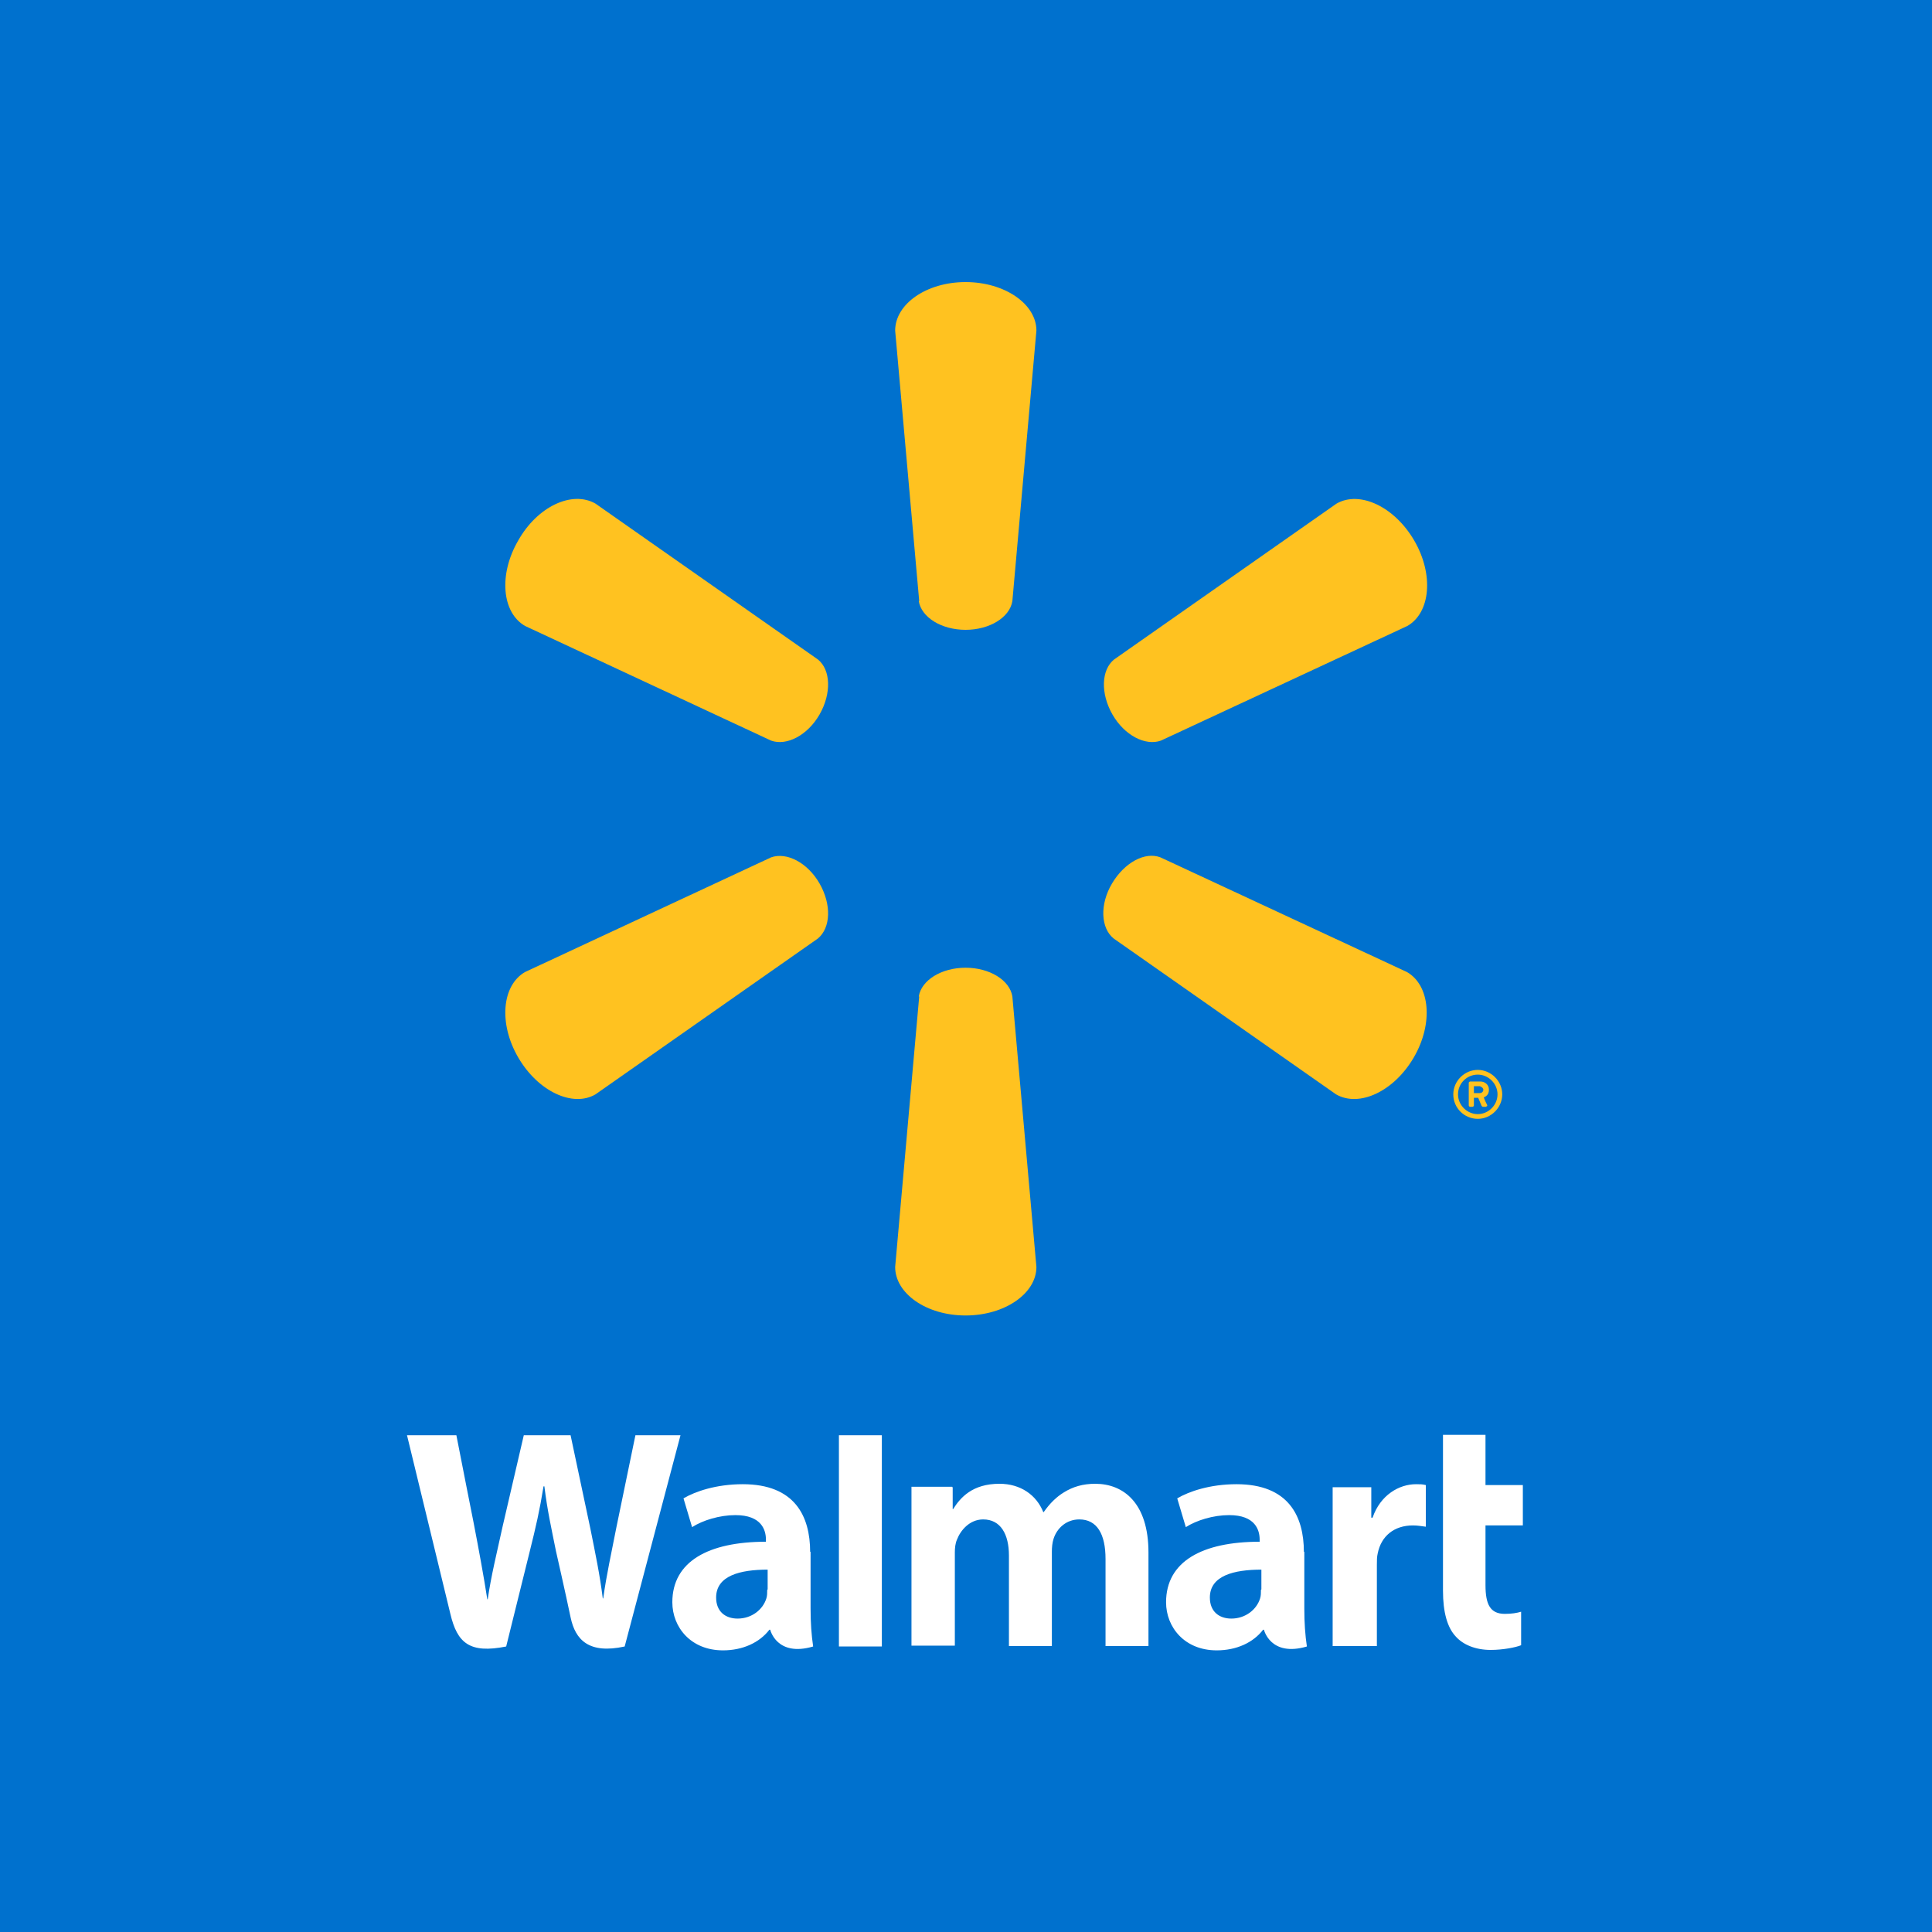 <?xml version="1.0" encoding="UTF-8"?>
<svg id="Layer_1" xmlns="http://www.w3.org/2000/svg" viewBox="0 0 45 45">
  <defs>
    <style>
      .cls-1 {
        fill: #ffc220;
      }

      .cls-2 {
        fill: #0071ce;
      }

      .cls-3 {
        fill: #fff;
      }
    </style>
  </defs>
  <rect class="cls-2" y="0" width="45" height="45"/>
  <g>
    <path class="cls-1" d="M21.41,14l-.56-6.3c0-.62.73-1.13,1.64-1.13s1.65.51,1.65,1.13l-.56,6.3c-.06.38-.53.67-1.09.67s-1.03-.29-1.09-.67ZM19.09,16.64c.28-.49.26-1.04-.04-1.28l-5.18-3.63c-.54-.31-1.35.06-1.8.86-.46.79-.38,1.68.16,1.99l5.73,2.67c.36.13.85-.12,1.13-.61ZM25.91,16.64c.28.49.77.74,1.13.61l5.74-2.67c.54-.31.62-1.2.16-1.99-.46-.79-1.27-1.17-1.81-.86l-5.18,3.63c-.3.24-.32.79-.04,1.28ZM21.41,23.21l-.56,6.3c0,.62.73,1.13,1.64,1.13s1.65-.51,1.65-1.13l-.56-6.3c-.06-.38-.53-.67-1.09-.67s-1.03.29-1.09.67ZM25.94,21.86l5.18,3.63c.54.31,1.35-.07,1.81-.86.46-.79.38-1.68-.16-1.99l-5.74-2.67c-.36-.14-.84.12-1.13.61s-.26,1.04.04,1.28ZM17.96,19.97l-5.73,2.67c-.54.31-.62,1.2-.16,1.99.46.79,1.27,1.17,1.8.86l5.18-3.63c.3-.25.32-.79.04-1.28s-.77-.74-1.13-.61ZM33.85,25.49c0,.32.26.57.57.57s.57-.26.57-.57-.26-.57-.57-.57-.57.26-.57.57ZM33.96,25.49c0-.26.21-.46.46-.46s.46.21.46.46-.21.46-.46.46-.46-.21-.46-.46ZM34.21,25.75s.01.03.03.03h.06s.03-.01.03-.03v-.18h.1l.08.19s.02.02.03.02h.07s.04-.02.03-.04c-.03-.06-.06-.12-.08-.18.05-.02.12-.06.12-.18,0-.12-.1-.19-.2-.19h-.24s-.03.01-.03.03v.52ZM34.33,25.46v-.16h.14s.08.03.08.08c0,.04-.03.08-.08.08h-.14Z"/>
    <path class="cls-3" d="M30.37,36.15c0-.84-.36-1.58-1.57-1.58-.62,0-1.11.17-1.38.33l.2.67c.25-.16.64-.28,1.01-.28.61,0,.71.35.71.57v.05c-1.34,0-2.18.46-2.18,1.41,0,.58.43,1.12,1.18,1.12.46,0,.85-.18,1.08-.48h.02s.15.64,1,.39c-.04-.27-.06-.55-.06-.89v-1.32ZM29.37,37.03c0,.07,0,.14-.02.2-.08.26-.34.47-.67.47-.28,0-.5-.16-.5-.49,0-.51.56-.65,1.2-.65v.46ZM10.63,33.43c.1.52.4,2.03.4,2.03.12.62.24,1.27.32,1.79h.01c.08-.55.21-1.07.35-1.71l.49-2.11h1.09l.46,2.17c.12.6.22,1.07.29,1.63h.01c.08-.57.19-1.05.31-1.67l.44-2.13h1.05l-1.3,4.92c-.83.18-1.15-.15-1.26-.68-.11-.53-.34-1.54-.34-1.54-.11-.55-.2-.94-.27-1.51h-.02c-.09.56-.18.95-.32,1.51l-.55,2.22c-.85.17-1.14-.08-1.3-.76-.14-.58-1.01-4.16-1.01-4.16h1.11ZM18.87,36.15c0-.84-.36-1.58-1.57-1.58-.62,0-1.11.17-1.38.33l.2.67c.25-.16.64-.28,1.01-.28.61,0,.71.35.71.57v.05c-1.34,0-2.18.46-2.18,1.41,0,.58.43,1.12,1.18,1.12.46,0,.85-.18,1.08-.48h.02s.15.64,1,.39c-.04-.27-.06-.55-.06-.89v-1.32ZM17.87,37.03c0,.07,0,.14-.02.2-.08.26-.34.47-.67.47-.28,0-.5-.16-.5-.49,0-.51.56-.65,1.2-.65v.46ZM20.54,38.35h-1v-4.92h1v4.92ZM34.6,33.43v1.16h.87v.94h-.87v1.39c0,.45.11.67.45.67.16,0,.28-.02.38-.05v.78c-.12.05-.42.11-.71.11-.35,0-.64-.12-.81-.31-.2-.21-.3-.57-.3-1.07v-3.63h.99ZM31.94,34.65v.7h.03c.18-.53.62-.78,1.01-.78.1,0,.15,0,.23.02v.97c-.09-.01-.18-.03-.3-.03-.44,0-.74.25-.82.65-.02.08-.02.17-.02.27v1.89h-1.03v-3.7h.9ZM22.19,34.65v.5h.01c.17-.27.45-.59,1.08-.59.49,0,.86.26,1.02.66h.01c.14-.2.29-.35.47-.46.21-.13.44-.2.73-.2.66,0,1.24.45,1.24,1.6v2.18h-1v-2.03c0-.58-.2-.92-.61-.92-.3,0-.52.2-.6.45-.03.09-.04.2-.04.3v2.2h-1v-2.11c0-.49-.19-.84-.6-.84-.32,0-.53.26-.61.47-.04.09-.05.2-.05.3v2.17h-1.01v-3.7h.95Z"/>
  </g>
</svg>